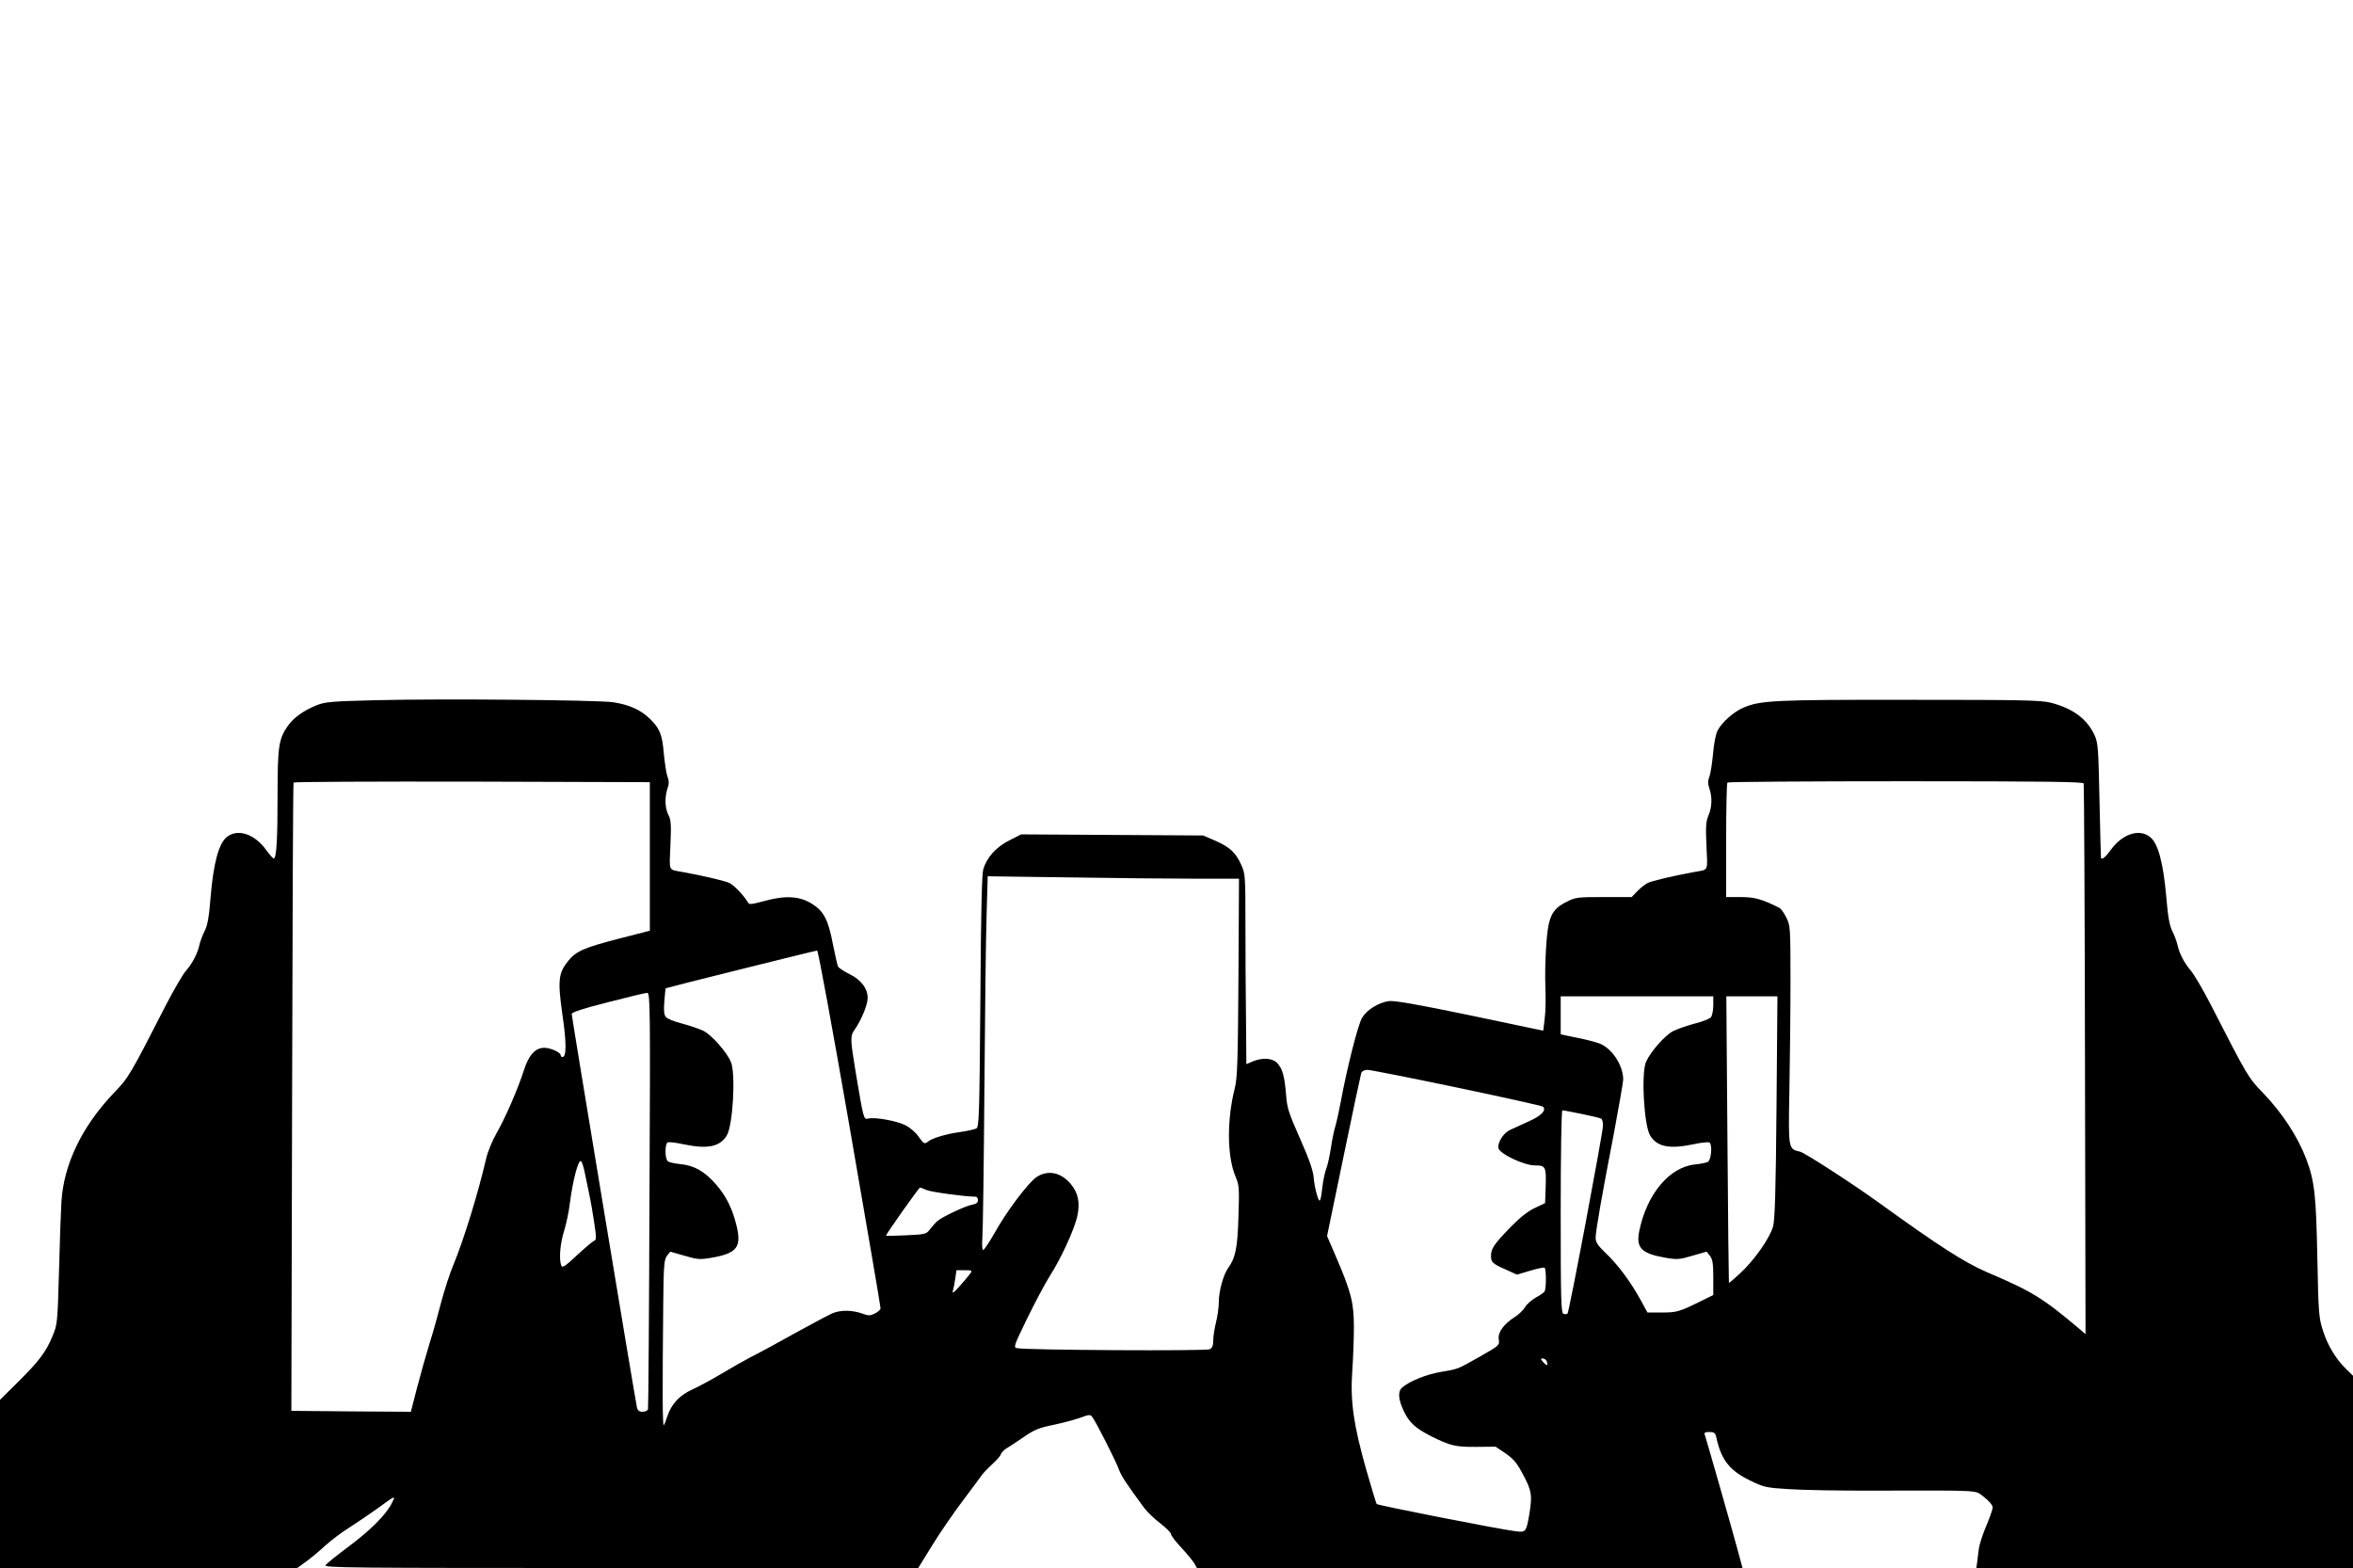 <?xml version="1.0" standalone="no"?>
<!DOCTYPE svg PUBLIC "-//W3C//DTD SVG 20010904//EN"
 "http://www.w3.org/TR/2001/REC-SVG-20010904/DTD/svg10.dtd">
<svg version="1.0" xmlns="http://www.w3.org/2000/svg"
 width="1280pt" height="853pt" viewBox="0 0 1280 853"
 preserveAspectRatio="xMidYMid meet">
<g transform="translate(0,853) scale(0.1,-0.1)"
fill="#000000" stroke="none">
<path d="M2050 4721 c-250 -6 -280 -9 -329 -28 -72 -30 -124 -67 -156 -113
-49 -70 -55 -112 -55 -374 0 -244 -6 -346 -21 -346 -4 0 -23 21 -41 46 -63 88
-157 119 -216 69 -42 -35 -71 -142 -86 -322 -9 -112 -17 -158 -33 -188 -11
-22 -24 -56 -28 -75 -10 -47 -39 -102 -75 -143 -16 -19 -63 -99 -104 -178
-202 -394 -205 -400 -288 -486 -173 -182 -272 -388 -284 -593 -3 -47 -9 -215
-13 -375 -8 -285 -9 -291 -36 -355 -35 -85 -73 -135 -189 -250 l-96 -95 0
-457 0 -458 808 0 809 0 44 32 c24 17 72 56 105 87 34 31 94 76 134 101 39 25
106 70 148 100 107 78 106 78 83 32 -32 -63 -113 -144 -234 -235 -62 -46 -118
-91 -126 -101 -12 -15 104 -16 1606 -16 l1618 0 79 128 c43 70 118 178 165
240 47 63 93 124 101 136 8 12 34 39 57 60 23 21 45 45 47 54 3 9 17 24 30 32
14 8 56 36 94 62 59 41 85 51 164 67 52 11 118 29 146 39 43 16 53 18 62 6 18
-20 130 -242 146 -286 12 -35 40 -78 139 -212 17 -22 56 -60 88 -84 31 -24 57
-50 57 -57 0 -8 26 -43 59 -77 32 -35 63 -73 70 -86 l12 -22 1484 0 1484 0
-25 93 c-34 126 -173 612 -180 631 -5 12 1 16 25 16 25 0 32 -5 37 -27 26
-122 70 -180 178 -234 82 -40 90 -42 218 -50 73 -5 286 -9 473 -8 597 1 535 4
589 -36 26 -20 46 -44 46 -55 0 -10 -16 -56 -35 -101 -20 -46 -38 -103 -41
-128 -3 -26 -7 -58 -9 -73 l-4 -28 1024 0 1025 0 0 523 0 523 -35 34 c-57 55
-102 129 -128 210 -23 71 -25 92 -31 400 -7 344 -15 414 -61 537 -46 120 -129
248 -235 358 -81 84 -82 86 -286 484 -41 79 -88 159 -104 178 -36 41 -65 96
-75 143 -4 19 -17 53 -28 75 -15 30 -24 78 -33 189 -16 181 -44 286 -86 321
-59 50 -153 19 -216 -69 -28 -39 -48 -55 -53 -43 -1 1 -4 142 -8 312 -6 286
-8 314 -27 356 -41 88 -117 145 -237 176 -54 14 -153 16 -767 16 -740 1 -816
-3 -909 -44 -52 -23 -115 -79 -138 -124 -9 -16 -20 -72 -24 -123 -5 -51 -13
-108 -20 -126 -9 -25 -9 -41 0 -66 16 -46 14 -101 -5 -146 -14 -32 -16 -62
-11 -166 6 -143 14 -127 -68 -142 -114 -21 -230 -48 -253 -60 -15 -8 -40 -28
-56 -45 l-30 -31 -151 0 c-143 0 -154 -1 -203 -26 -82 -41 -101 -82 -111 -241
-5 -70 -7 -173 -4 -228 2 -55 1 -130 -4 -166 l-8 -66 -400 84 c-289 60 -411
81 -440 77 -56 -8 -119 -47 -145 -90 -22 -35 -81 -268 -115 -450 -9 -49 -22
-109 -29 -134 -8 -25 -20 -81 -26 -125 -7 -44 -18 -94 -25 -112 -7 -17 -16
-58 -20 -90 -11 -96 -16 -104 -31 -53 -8 25 -16 68 -18 96 -3 36 -25 100 -74
210 -62 140 -71 168 -76 239 -8 99 -19 141 -48 172 -25 27 -80 31 -133 9 l-35
-15 -2 252 c-2 139 -3 371 -3 517 0 255 -1 267 -23 316 -30 66 -62 96 -142
131 l-65 28 -495 3 -495 3 -65 -33 c-71 -36 -121 -91 -141 -156 -8 -26 -13
-244 -16 -720 -5 -623 -7 -683 -22 -691 -9 -5 -51 -14 -93 -20 -73 -10 -152
-34 -172 -53 -16 -13 -22 -10 -50 30 -14 21 -47 49 -71 61 -48 24 -166 45
-202 36 -25 -6 -25 -5 -68 251 -30 183 -31 198 -5 234 35 50 70 134 70 171 0
52 -36 99 -99 130 -30 15 -57 33 -62 40 -4 8 -16 63 -28 122 -25 133 -50 181
-115 221 -66 41 -143 46 -256 15 -81 -21 -84 -22 -94 -4 -22 36 -70 86 -97
101 -24 12 -139 39 -254 60 -82 15 -74 -2 -68 147 5 111 3 138 -11 164 -19 37
-21 96 -5 143 9 25 9 41 0 66 -7 18 -15 75 -20 126 -9 104 -22 136 -78 190
-49 47 -112 75 -199 88 -88 12 -924 20 -1284 11z m1485 -850 l0 -404 -167 -43
c-190 -49 -233 -68 -276 -120 -54 -66 -59 -106 -33 -290 23 -155 23 -234 1
-234 -6 0 -10 4 -10 10 0 15 -56 40 -89 40 -49 0 -85 -40 -111 -122 -33 -103
-102 -261 -149 -343 -23 -40 -48 -100 -57 -140 -42 -183 -121 -439 -178 -577
-20 -47 -49 -138 -66 -202 -16 -63 -44 -164 -63 -223 -18 -59 -49 -168 -68
-241 l-34 -132 -325 2 -325 3 4 1705 c2 938 5 1708 8 1713 2 4 439 6 971 5
l967 -3 0 -404z m7800 397 c2 -7 6 -684 7 -1504 l3 -1492 -31 27 c-206 173
-256 204 -509 312 -120 52 -264 145 -578 372 -142 103 -409 276 -435 282 -64
14 -64 12 -58 332 3 158 6 425 6 593 0 296 -1 306 -23 349 -12 25 -29 48 -37
52 -95 48 -136 59 -211 59 l-79 0 0 308 c0 170 3 312 7 315 3 4 440 7 970 7
762 0 965 -3 968 -12z m-4837 -518 l242 0 -3 -537 c-3 -460 -6 -547 -20 -603
-44 -174 -42 -373 5 -483 19 -44 20 -61 15 -215 -5 -172 -16 -224 -56 -280
-27 -38 -51 -127 -51 -187 0 -28 -7 -77 -15 -108 -8 -32 -15 -76 -15 -97 0
-29 -5 -42 -19 -50 -19 -10 -997 -5 -1048 6 -21 4 -18 12 55 162 42 86 96 188
120 226 63 97 138 261 153 333 15 72 4 124 -37 173 -53 63 -125 77 -185 37
-45 -30 -165 -189 -229 -305 -29 -50 -56 -92 -62 -92 -5 0 -7 28 -4 68 3 37 8
400 11 807 3 407 8 834 12 949 l6 209 441 -6 c243 -4 550 -7 684 -7z m-1875
-1358 c92 -532 168 -973 167 -979 0 -7 -13 -19 -30 -28 -26 -13 -34 -14 -72 0
-54 19 -116 19 -159 1 -19 -8 -113 -58 -209 -111 -96 -54 -202 -111 -235 -127
-33 -17 -103 -57 -155 -88 -53 -32 -126 -71 -162 -88 -72 -32 -117 -81 -139
-150 -6 -20 -14 -40 -18 -45 -7 -7 -8 175 -3 668 2 203 5 233 20 253 l18 23
77 -22 c71 -21 83 -22 149 -11 136 24 163 57 135 173 -23 95 -57 163 -113 227
-60 69 -118 102 -191 109 -32 3 -64 10 -70 16 -17 13 -17 96 0 103 7 2 46 -2
86 -11 129 -27 196 -14 234 47 34 53 50 337 23 401 -22 53 -104 146 -149 169
-23 11 -76 29 -117 40 -41 10 -81 26 -88 36 -10 12 -12 36 -8 86 3 37 6 69 8
70 4 3 810 204 823 205 6 0 84 -426 178 -967z m-1090 -389 c-2 -621 -6 -1134
-8 -1140 -3 -7 -16 -13 -29 -13 -18 0 -27 7 -31 23 -9 38 -355 2126 -355 2141
0 9 59 29 198 64 108 28 204 51 213 51 16 1 17 -83 12 -1126z m5787 1059 c0
-27 -6 -56 -12 -65 -7 -9 -47 -25 -88 -35 -41 -11 -94 -29 -118 -41 -44 -22
-124 -113 -148 -168 -27 -63 -11 -347 23 -401 38 -61 105 -74 234 -47 40 9 79
13 87 10 18 -7 12 -95 -8 -106 -8 -4 -41 -11 -72 -14 -137 -15 -259 -161 -300
-359 -20 -94 10 -125 141 -148 65 -11 77 -10 148 11 l77 22 18 -23 c14 -18 18
-42 18 -118 l0 -95 -63 -31 c-121 -60 -135 -64 -216 -64 l-79 0 -40 73 c-53
96 -123 190 -189 252 -41 39 -53 58 -53 81 0 35 31 216 100 572 27 145 50 275
50 289 0 77 -60 169 -128 196 -21 8 -77 23 -125 32 l-87 18 0 103 0 104 415 0
415 0 0 -48z m344 -554 c-4 -468 -9 -614 -19 -651 -18 -63 -103 -184 -178
-253 -32 -30 -60 -54 -62 -52 -1 2 -5 353 -8 781 l-6 777 139 0 139 0 -5 -602z
m-1739 106 c253 -53 464 -100 468 -104 21 -19 -7 -49 -76 -80 -39 -18 -86 -39
-103 -47 -35 -16 -68 -68 -63 -98 6 -32 140 -95 200 -95 58 0 61 -6 57 -125
l-3 -80 -57 -27 c-38 -18 -82 -53 -135 -108 -86 -89 -102 -113 -102 -150 -1
-36 7 -44 77 -75 l64 -29 71 21 c39 12 75 19 79 17 10 -6 10 -115 0 -130 -4
-6 -25 -21 -48 -33 -22 -13 -49 -36 -58 -52 -10 -16 -34 -40 -55 -53 -61 -39
-94 -84 -88 -122 5 -32 4 -33 -101 -93 -128 -72 -117 -68 -218 -85 -76 -13
-169 -51 -206 -84 -25 -21 -22 -64 8 -127 29 -63 63 -94 147 -137 106 -53 134
-60 248 -59 l105 1 55 -37 c44 -31 62 -53 96 -118 46 -87 49 -111 32 -214 -17
-97 -18 -99 -81 -90 -98 13 -743 140 -749 147 -3 4 -29 90 -58 191 -68 241
-86 367 -75 531 5 69 9 177 9 240 0 132 -14 189 -96 380 l-50 116 90 434 c49
239 93 443 96 453 4 10 18 17 34 17 14 0 233 -43 486 -96z m680 -144 c53 -11
101 -22 106 -26 5 -3 9 -20 9 -37 0 -38 -184 -1015 -193 -1023 -3 -4 -13 -4
-22 -1 -13 6 -15 70 -15 557 0 315 4 550 9 550 5 0 52 -9 106 -20z m-5426
-310 c5 -25 17 -79 25 -120 9 -41 22 -115 29 -165 12 -81 12 -91 -3 -96 -8 -4
-50 -39 -93 -79 -64 -60 -78 -69 -84 -54 -13 35 -6 120 16 189 12 39 26 106
31 150 16 125 47 242 61 228 5 -5 13 -29 18 -53z m1862 -104 c27 -11 209 -36
266 -36 7 0 13 -8 13 -19 0 -13 -9 -21 -33 -25 -35 -6 -162 -66 -187 -88 -9
-7 -26 -26 -39 -43 -22 -29 -25 -30 -132 -35 -60 -3 -109 -4 -109 -2 0 9 179
262 185 262 1 0 18 -6 36 -14z m237 -454 c-7 -10 -33 -41 -57 -68 -35 -39 -42
-44 -37 -24 4 14 10 44 13 68 l6 42 44 0 c41 0 43 -1 31 -18z m3136 -478 c10
-25 1 -27 -19 -4 -15 17 -16 20 -3 20 9 0 19 -7 22 -16z"/>
</g>
</svg>
